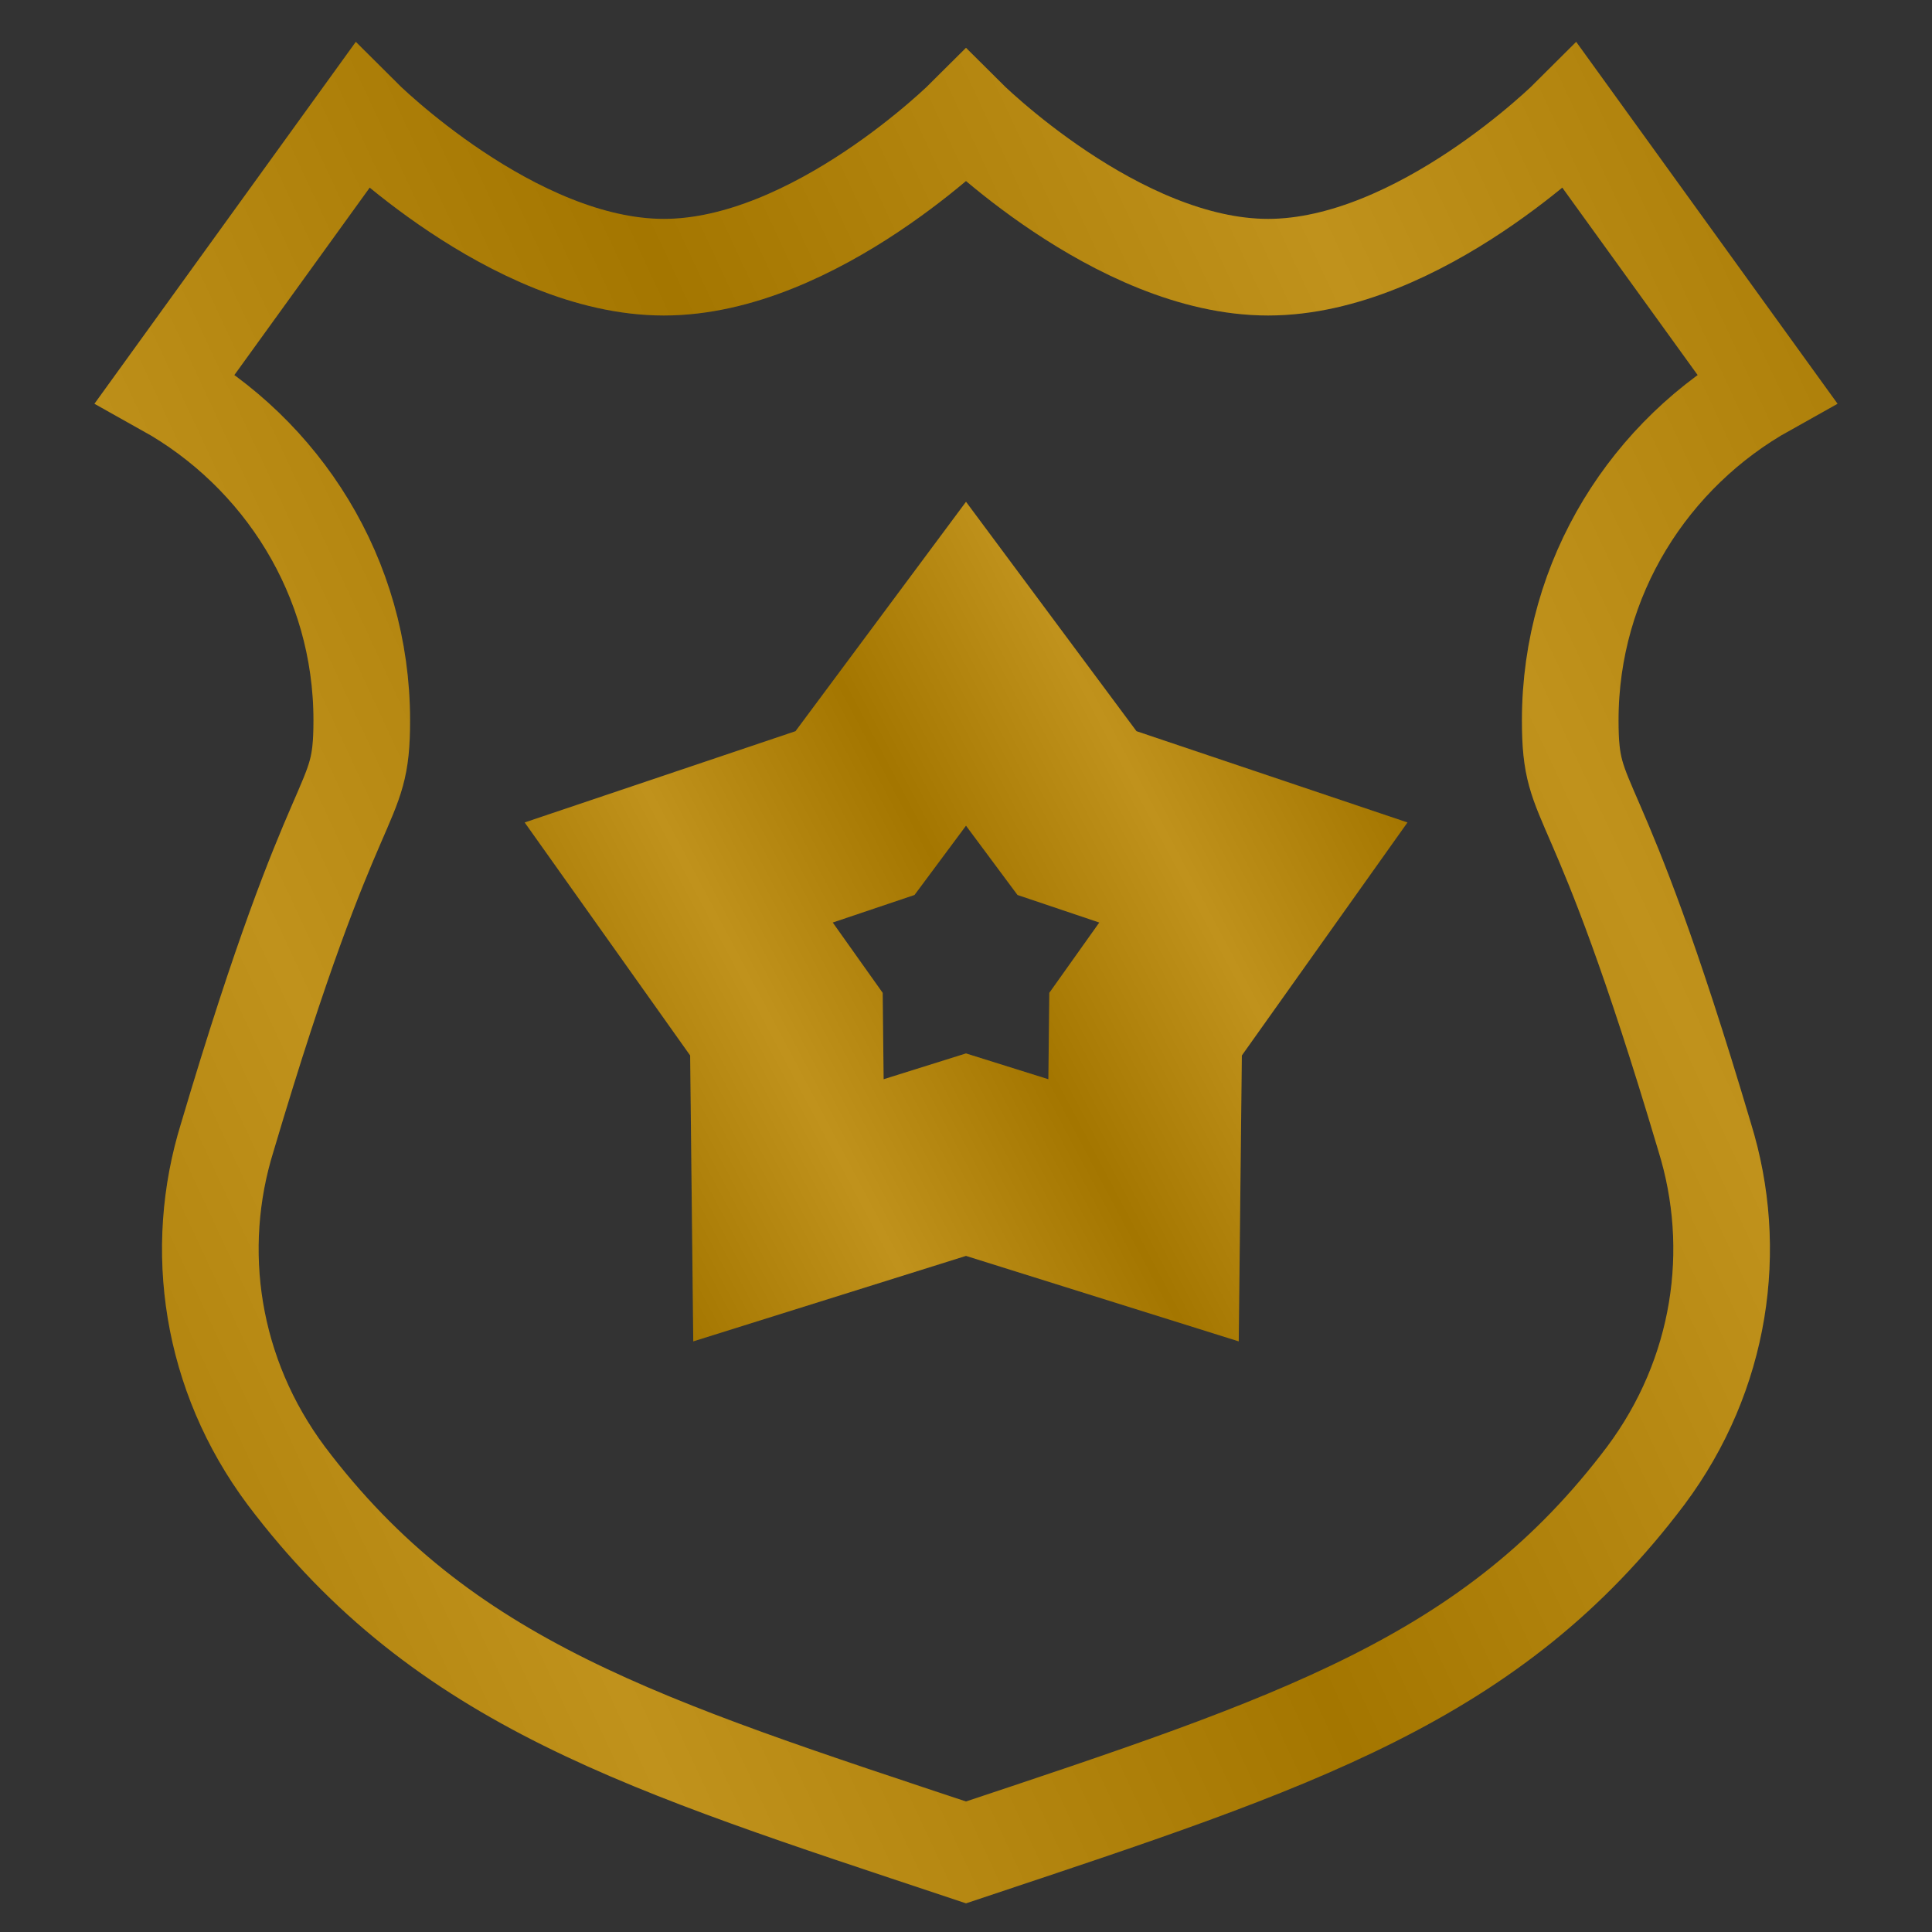 <svg width="20" height="20" viewBox="0 0 20 20" fill="none" xmlns="http://www.w3.org/2000/svg">
<rect x="0" y="0" width="20" height="20" fill="#333333" stroke="none"/>
<g id="Group">
<g id="Vector">
<path d="M17.647 11.773C18.006 12.931 17.819 14.228 17.037 15.276C15.449 17.383 13.435 18.031 10 19.176C6.682 18.07 4.593 17.438 2.963 15.276C2.181 14.228 1.993 12.931 2.353 11.773C3.495 7.926 3.745 8.442 3.745 7.457C3.745 5.972 2.916 4.689 1.712 4.017L3.745 1.202C3.745 1.202 5.309 2.766 6.872 2.766C8.436 2.766 10 1.202 10 1.202C10 1.202 11.564 2.766 13.127 2.766C14.691 2.766 16.255 1.202 16.255 1.202L18.288 4.017C17.084 4.689 16.255 5.972 16.255 7.457C16.255 8.442 16.505 7.926 17.647 11.773Z" stroke="#B88500" stroke-miterlimit="10"/>
<path d="M17.647 11.773C18.006 12.931 17.819 14.228 17.037 15.276C15.449 17.383 13.435 18.031 10 19.176C6.682 18.07 4.593 17.438 2.963 15.276C2.181 14.228 1.993 12.931 2.353 11.773C3.495 7.926 3.745 8.442 3.745 7.457C3.745 5.972 2.916 4.689 1.712 4.017L3.745 1.202C3.745 1.202 5.309 2.766 6.872 2.766C8.436 2.766 10 1.202 10 1.202C10 1.202 11.564 2.766 13.127 2.766C14.691 2.766 16.255 1.202 16.255 1.202L18.288 4.017C17.084 4.689 16.255 5.972 16.255 7.457C16.255 8.442 16.505 7.926 17.647 11.773Z" stroke="url(#paint0_linear_822_18618)" stroke-opacity="0.11" stroke-miterlimit="10"/>
</g>
<g id="Vector_2">
<path d="M10 6.871L11.149 8.417L12.975 9.032L11.859 10.602L11.838 12.529L10 11.953L8.162 12.529L8.141 10.602L7.026 9.032L8.851 8.417L10 6.871Z" stroke="#B88500" stroke-width="2" stroke-miterlimit="10"/>
<path d="M10 6.871L11.149 8.417L12.975 9.032L11.859 10.602L11.838 12.529L10 11.953L8.162 12.529L8.141 10.602L7.026 9.032L8.851 8.417L10 6.871Z" stroke="url(#paint1_linear_822_18618)" stroke-opacity="0.11" stroke-width="2" stroke-miterlimit="10"/>
</g>
</g>
<defs>
<linearGradient id="paint0_linear_822_18618" x1="34.864" y1="1.202" x2="-12.875" y2="23.445" gradientUnits="userSpaceOnUse">
<stop/>
<stop offset="0.125" stop-color="white"/>
<stop offset="0.25"/>
<stop offset="0.375" stop-color="white"/>
<stop offset="0.375" stop-color="white"/>
<stop offset="0.495"/>
<stop offset="0.62" stop-color="white"/>
<stop offset="0.745"/>
<stop offset="0.875" stop-color="white"/>
<stop offset="1"/>
</linearGradient>
<linearGradient id="paint1_linear_822_18618" x1="18.924" y1="6.871" x2="2.66" y2="15.51" gradientUnits="userSpaceOnUse">
<stop/>
<stop offset="0.125" stop-color="white"/>
<stop offset="0.25"/>
<stop offset="0.375" stop-color="white"/>
<stop offset="0.375" stop-color="white"/>
<stop offset="0.495"/>
<stop offset="0.62" stop-color="white"/>
<stop offset="0.745"/>
<stop offset="0.875" stop-color="white"/>
<stop offset="1"/>
</linearGradient>
</defs>
</svg>
